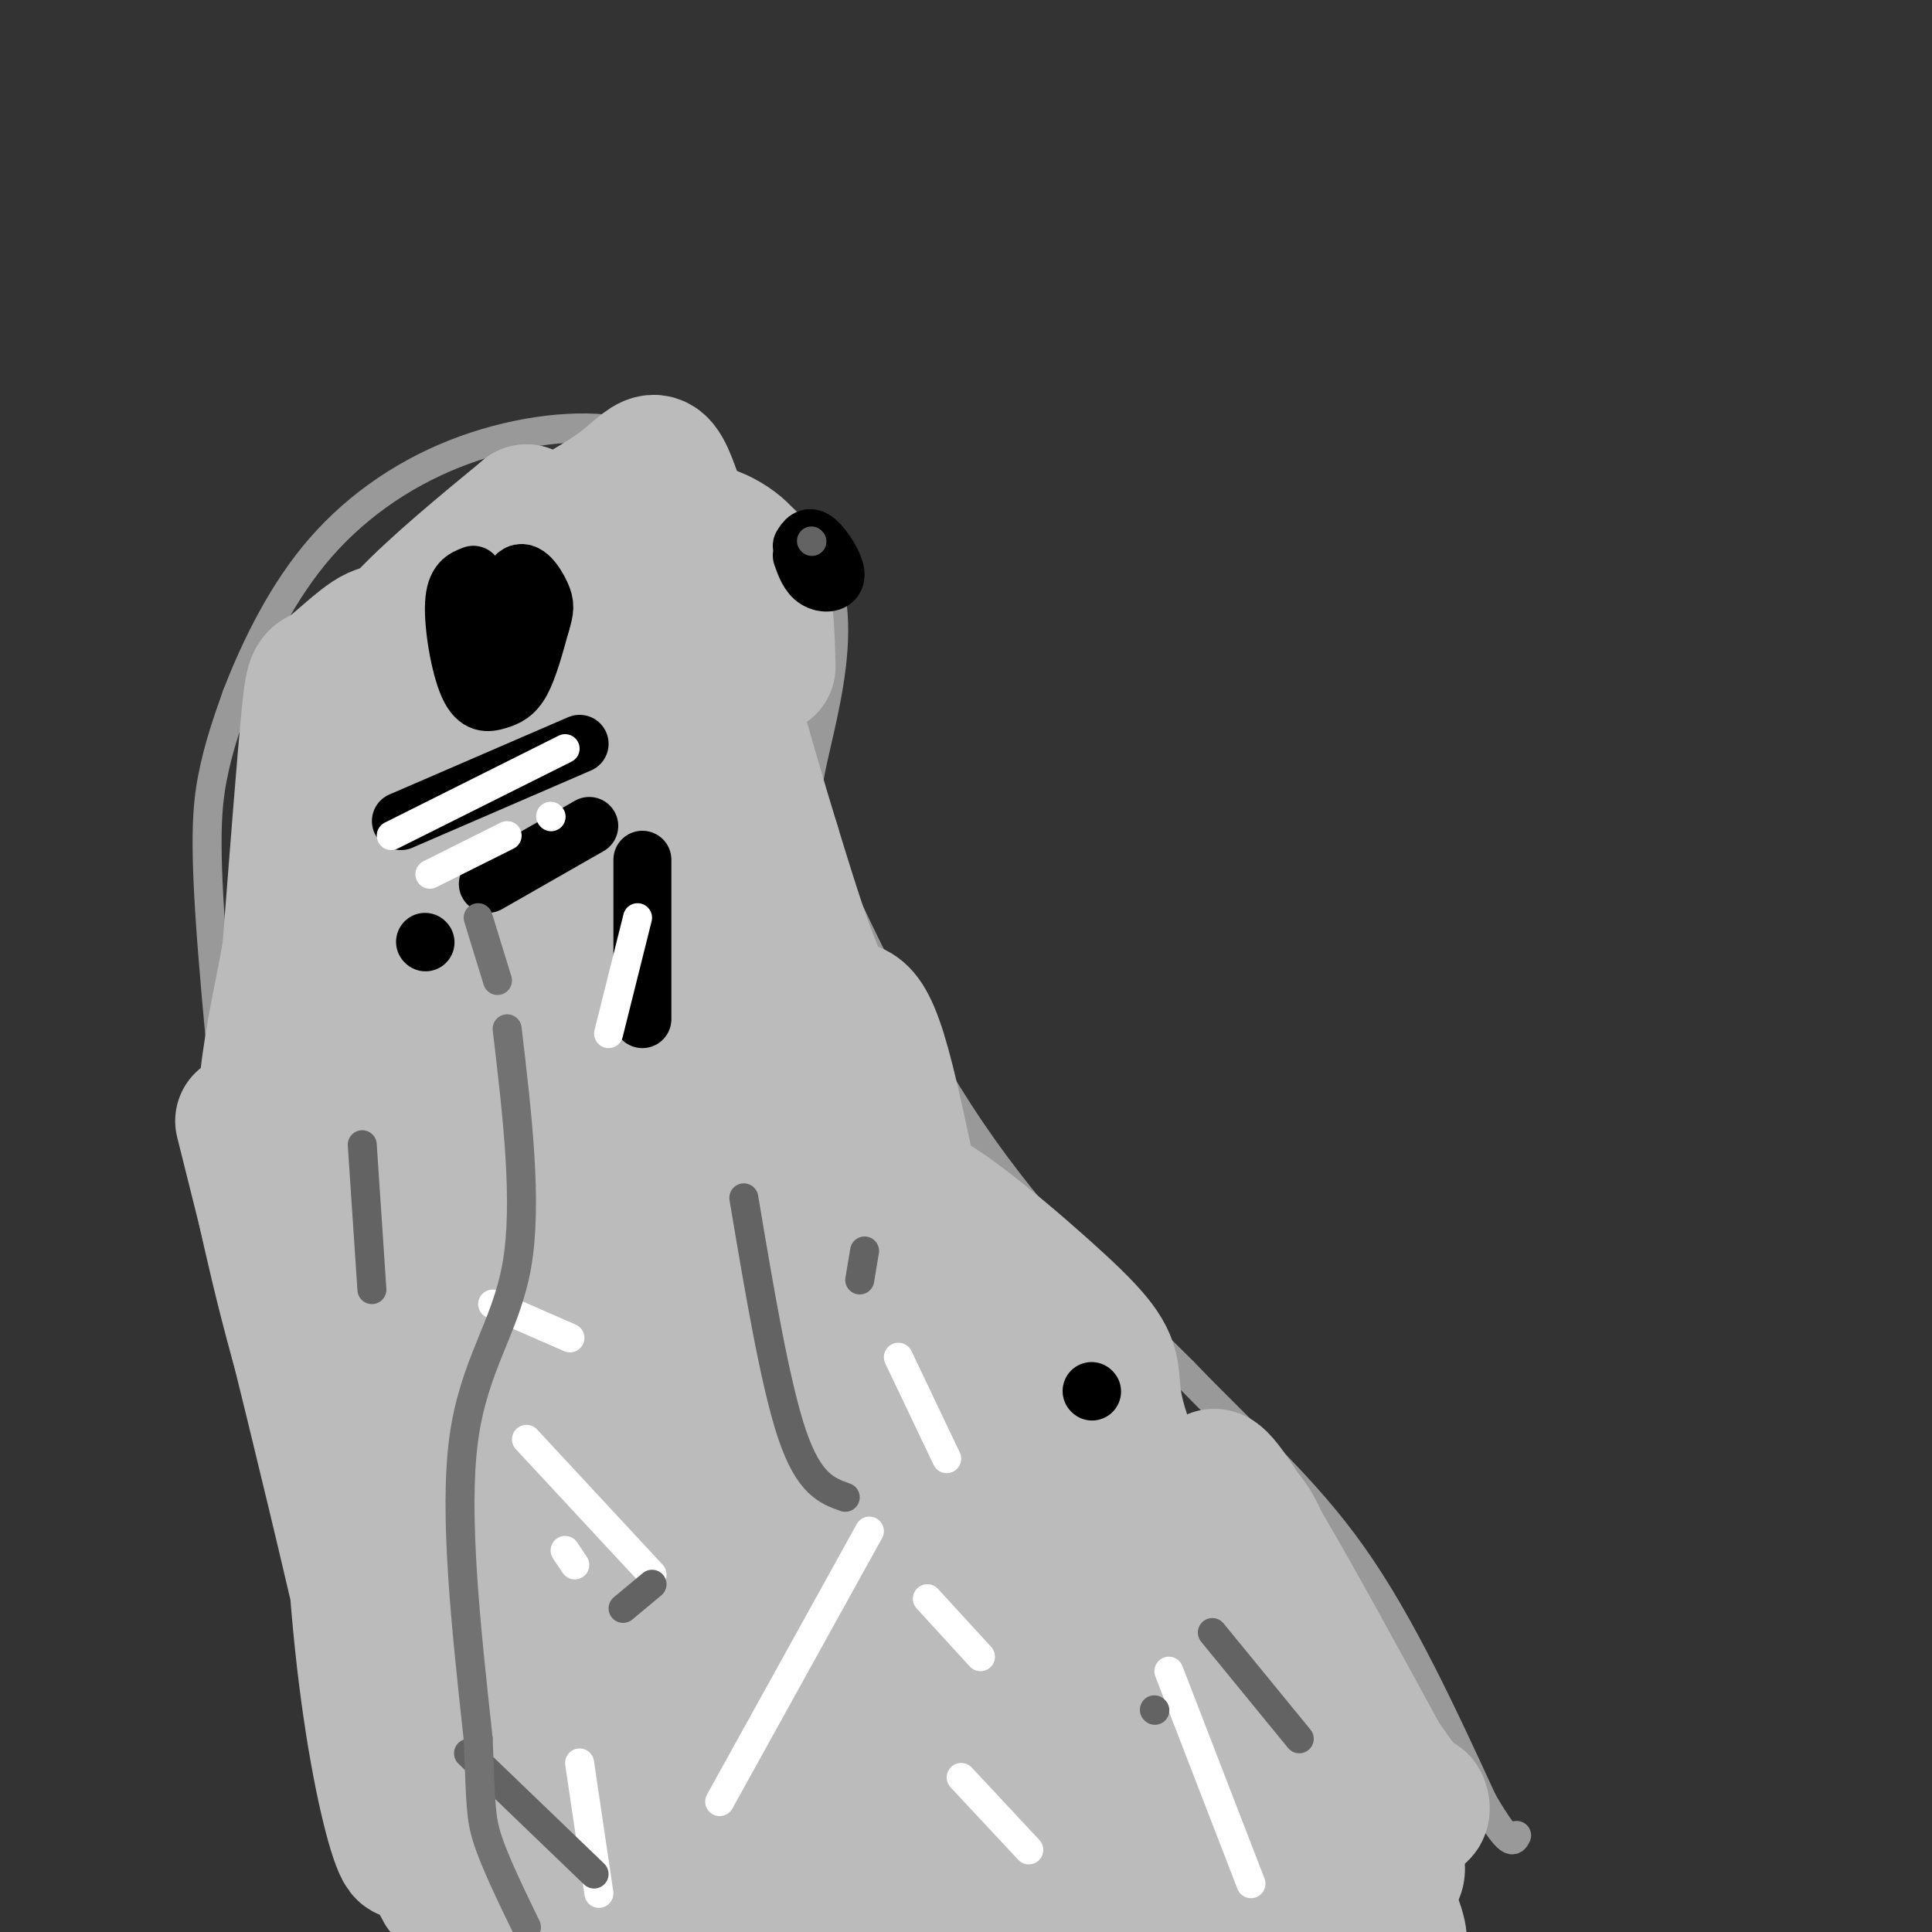 <svg viewBox='0 0 400 400' version='1.1' xmlns='http://www.w3.org/2000/svg' xmlns:xlink='http://www.w3.org/1999/xlink'><rect x="0" y="0" width="400" height="400" fill="#333333" stroke="none"/><g fill='none' stroke='#999999' stroke-width='6' stroke-linecap='round' stroke-linejoin='round'><path d='M106,384c0.000,0.000 -20.000,-37.000 -20,-37'/><path d='M75,329c-6.740,-13.673 -13.480,-27.346 -17,-33c-3.520,-5.654 -3.820,-3.289 -6,-21c-2.180,-17.711 -6.241,-55.499 -8,-78c-1.759,-22.501 -1.217,-29.715 0,-36c1.217,-6.285 3.108,-11.643 5,-17'/><path d='M49,144c3.096,-8.037 8.335,-19.628 16,-29c7.665,-9.372 17.756,-16.523 29,-21c11.244,-4.477 23.641,-6.279 33,-5c9.359,1.279 15.679,5.640 22,10'/><path d='M149,99c8.022,4.223 17.078,9.781 21,18c3.922,8.219 2.710,19.097 1,28c-1.710,8.903 -3.917,15.829 -4,21c-0.083,5.171 1.959,8.585 4,12'/><path d='M171,178c5.333,12.089 16.667,36.311 30,56c13.333,19.689 28.667,34.844 44,50'/><path d='M245,284c13.422,13.956 24.978,23.844 35,38c10.022,14.156 18.511,32.578 27,51'/><path d='M307,373c5.667,9.667 6.333,8.333 7,7'/></g>
<g fill='none' stroke='#999999' stroke-width='28' stroke-linecap='round' stroke-linejoin='round'><path d='M93,310c0.000,0.000 9.000,30.000 9,30'/></g>
<g fill='none' stroke='#BBBBBB' stroke-width='28' stroke-linecap='round' stroke-linejoin='round'><path d='M109,106c0.000,0.000 0.100,0.100 0.1,0.1'/><path d='M109,106c-9.298,7.656 -18.596,15.311 -25,22c-6.404,6.689 -9.912,12.411 -12,23c-2.088,10.589 -2.754,26.043 -3,35c-0.246,8.957 -0.070,11.416 2,18c2.070,6.584 6.035,17.292 10,28'/><path d='M81,232c3.167,9.333 6.083,18.667 9,28'/><path d='M98,303c6.227,11.297 12.455,22.594 19,40c6.545,17.406 13.409,40.921 9,11c-4.409,-29.921 -20.089,-113.278 -27,-151c-6.911,-37.722 -5.053,-29.810 -4,-34c1.053,-4.190 1.301,-20.483 2,-24c0.699,-3.517 1.850,5.741 3,15'/><path d='M100,160c1.935,24.434 5.271,78.020 9,104c3.729,25.980 7.849,24.354 10,20c2.151,-4.354 2.332,-11.434 3,-14c0.668,-2.566 1.821,-0.616 -3,-22c-4.821,-21.384 -15.617,-66.101 -16,-68c-0.383,-1.899 9.646,39.022 17,64c7.354,24.978 12.033,34.015 17,46c4.967,11.985 10.222,26.919 19,48c8.778,21.081 21.079,48.309 24,46c2.921,-2.309 -3.540,-34.154 -10,-66'/><path d='M170,318c-10.795,-43.199 -32.783,-118.198 -32,-121c0.783,-2.802 24.338,66.591 37,100c12.662,33.409 14.432,30.832 21,37c6.568,6.168 17.936,21.079 20,26c2.064,4.921 -5.174,-0.149 -6,3c-0.826,3.149 4.762,14.518 -11,-11c-15.762,-25.518 -52.874,-87.922 -64,-103c-11.126,-15.078 3.735,17.171 10,30c6.265,12.829 3.933,6.237 4,3c0.067,-3.237 2.534,-3.118 5,-3'/><path d='M154,279c2.467,0.778 6.133,4.222 -5,-16c-11.133,-20.222 -37.067,-64.111 -63,-108'/><path d='M82,141c-0.119,-5.155 -0.238,-10.310 -3,-10c-2.762,0.310 -8.167,6.083 -11,8c-2.833,1.917 -3.095,-0.024 -4,9c-0.905,9.024 -2.452,29.012 -4,49'/><path d='M60,197c-2.940,16.798 -8.292,34.292 -3,57c5.292,22.708 21.226,50.631 28,67c6.774,16.369 4.387,21.185 2,26'/><path d='M87,347c0.096,10.033 -0.665,22.117 1,32c1.665,9.883 5.756,17.567 4,9c-1.756,-8.567 -9.357,-33.383 -14,-50c-4.643,-16.617 -6.326,-25.033 -7,-42c-0.674,-16.967 -0.337,-42.483 0,-68'/><path d='M71,228c-0.045,10.976 -0.156,72.416 4,112c4.156,39.584 12.581,57.311 8,31c-4.581,-26.311 -22.166,-96.660 -29,-124c-6.834,-27.340 -2.917,-11.670 1,4'/><path d='M55,251c2.559,11.440 8.458,38.041 20,67c11.542,28.959 28.728,60.276 35,65c6.272,4.724 1.631,-17.146 -9,-49c-10.631,-31.854 -27.252,-73.693 -35,-96c-7.748,-22.307 -6.625,-25.083 -5,-27c1.625,-1.917 3.750,-2.976 8,0c4.250,2.976 10.625,9.988 17,17'/><path d='M86,228c5.692,7.177 11.423,16.619 19,39c7.577,22.381 17.001,57.701 23,86c5.999,28.299 8.572,49.579 11,28c2.428,-21.579 4.712,-86.015 6,-114c1.288,-27.985 1.580,-19.519 -5,-44c-6.580,-24.481 -20.031,-81.908 -21,-90c-0.969,-8.092 10.544,33.151 20,57c9.456,23.849 16.853,30.306 31,46c14.147,15.694 35.042,40.627 43,51c7.958,10.373 2.979,6.187 -2,2'/><path d='M211,289c-0.638,1.971 -1.233,5.900 -19,-19c-17.767,-24.900 -52.707,-78.627 -44,-69c8.707,9.627 61.059,82.608 75,101c13.941,18.392 -10.530,-17.804 -35,-54'/><path d='M188,248c0.059,-4.912 17.707,9.807 28,19c10.293,9.193 13.233,12.860 14,17c0.767,4.140 -0.638,8.754 8,26c8.638,17.246 27.319,47.123 46,77'/><path d='M284,387c8.643,17.357 7.250,22.250 -3,0c-10.250,-22.250 -29.357,-71.643 -30,-80c-0.643,-8.357 17.179,24.321 35,57'/><path d='M286,364c7.139,10.565 7.487,8.476 8,9c0.513,0.524 1.193,3.660 -2,2c-3.193,-1.660 -10.258,-8.115 -17,-22c-6.742,-13.885 -13.161,-35.200 -17,-39c-3.839,-3.800 -5.097,9.914 -1,22c4.097,12.086 13.548,22.543 23,33'/><path d='M280,369c6.291,9.608 10.520,17.127 9,19c-1.520,1.873 -8.789,-1.900 -8,1c0.789,2.900 9.635,12.473 -13,-6c-22.635,-18.473 -76.753,-64.992 -86,-66c-9.247,-1.008 26.376,43.496 62,88'/><path d='M237,390c-33.788,-65.005 -67.577,-130.009 -72,-144c-4.423,-13.991 20.519,23.033 36,47c15.481,23.967 21.500,34.878 26,43c4.500,8.122 7.481,13.456 -9,-4c-16.481,-17.456 -52.423,-57.702 -58,-62c-5.577,-4.298 19.212,27.351 44,59'/><path d='M204,329c11.620,16.927 18.670,29.743 23,37c4.330,7.257 5.939,8.955 3,11c-2.939,2.045 -10.426,4.436 -12,6c-1.574,1.564 2.766,2.300 -10,0c-12.766,-2.300 -42.638,-7.636 -57,-10c-14.362,-2.364 -13.215,-1.757 -21,1c-7.785,2.757 -24.501,7.663 -28,11c-3.499,3.337 6.220,5.104 7,7c0.780,1.896 -7.379,3.921 17,5c24.379,1.079 81.294,1.214 100,-1c18.706,-2.214 -0.798,-6.775 -13,-9c-12.202,-2.225 -17.101,-2.112 -22,-2'/><path d='M191,385c-10.548,-1.043 -25.918,-2.650 -26,-1c-0.082,1.650 15.122,6.556 41,10c25.878,3.444 62.429,5.427 68,3c5.571,-2.427 -19.837,-9.265 -35,-19c-15.163,-9.735 -20.082,-22.368 -25,-35'/><path d='M214,343c-6.930,-13.702 -11.754,-30.456 -17,-55c-5.246,-24.544 -10.912,-56.877 -15,-70c-4.088,-13.123 -6.596,-7.035 -10,-11c-3.404,-3.965 -7.702,-17.982 -12,-32'/><path d='M160,175c-5.333,-17.167 -12.667,-44.083 -20,-71'/><path d='M140,104c-4.162,-12.551 -4.565,-8.429 -12,-3c-7.435,5.429 -21.900,12.167 -31,18c-9.100,5.833 -12.835,10.763 -14,14c-1.165,3.237 0.238,4.782 3,5c2.762,0.218 6.881,-0.891 11,-2'/><path d='M97,136c4.668,-0.730 10.839,-1.557 15,-6c4.161,-4.443 6.313,-12.504 11,-10c4.687,2.504 11.911,15.573 15,16c3.089,0.427 2.045,-11.786 1,-24'/><path d='M139,112c2.750,-3.976 9.125,-1.917 13,1c3.875,2.917 5.250,6.690 6,11c0.750,4.310 0.875,9.155 1,14'/></g>
<g fill='none' stroke='#000000' stroke-width='12' stroke-linecap='round' stroke-linejoin='round'><path d='M226,288c0.000,0.000 0.100,0.100 0.1,0.1'/><path d='M166,113c0.714,-1.155 1.429,-2.310 3,-1c1.571,1.310 4.000,5.083 4,7c0.000,1.917 -2.429,1.976 -4,1c-1.571,-0.976 -2.286,-2.988 -3,-5'/><path d='M168,115c0.000,0.000 0.100,0.100 0.1,0.1'/><path d='M98,119c-1.882,0.715 -3.764,1.429 -4,6c-0.236,4.571 1.174,12.998 3,17c1.826,4.002 4.069,3.577 6,3c1.931,-0.577 3.552,-1.308 5,-4c1.448,-2.692 2.724,-7.346 4,-12'/><path d='M112,129c0.857,-2.810 1.000,-3.833 0,-6c-1.000,-2.167 -3.143,-5.476 -5,-4c-1.857,1.476 -3.429,7.738 -5,14'/><path d='M102,133c-0.833,1.667 -0.417,-1.167 0,-4'/><path d='M120,154c0.000,0.000 -37.000,16.000 -37,16'/><path d='M122,171c0.000,0.000 -21.000,12.000 -21,12'/><path d='M88,195c0.000,0.000 0.100,0.100 0.1,0.1'/><path d='M133,178c0.000,0.000 0.000,33.000 0,33'/></g>
<g fill='none' stroke='#FFFFFF' stroke-width='6' stroke-linecap='round' stroke-linejoin='round'><path d='M117,155c0.000,0.000 -36.000,18.000 -36,18'/><path d='M114,169c0.000,0.000 0.100,0.100 0.1,0.1'/><path d='M105,173c0.000,0.000 -16.000,8.000 -16,8'/><path d='M132,190c0.000,0.000 -6.000,24.000 -6,24'/><path d='M213,383c0.000,0.000 -14.000,-15.000 -14,-15'/><path d='M119,324c0.000,0.000 -2.000,-3.000 -2,-3'/><path d='M102,270c0.000,0.000 16.000,7.000 16,7'/><path d='M180,317c0.000,0.000 -31.000,56.000 -31,56'/><path d='M124,392c0.000,0.000 -4.000,-27.000 -4,-27'/><path d='M109,298c0.000,0.000 26.000,28.000 26,28'/><path d='M192,331c0.000,0.000 11.000,12.000 11,12'/><path d='M186,281c0.000,0.000 10.000,21.000 10,21'/><path d='M242,346c0.000,0.000 17.000,44.000 17,44'/></g>
<g fill='none' stroke='#636364' stroke-width='6' stroke-linecap='round' stroke-linejoin='round'><path d='M75,237c0.000,0.000 2.000,30.000 2,30'/><path d='M154,248c3.250,19.333 6.500,38.667 10,49c3.500,10.333 7.250,11.667 11,13'/><path d='M239,354c0.000,0.000 0.100,0.100 0.1,0.1'/><path d='M269,360c0.000,0.000 -18.000,-22.000 -18,-22'/><path d='M178,265c0.000,0.000 1.000,-6.000 1,-6'/><path d='M135,328c0.000,0.000 -6.000,5.000 -6,5'/><path d='M97,363c0.000,0.000 26.000,25.000 26,25'/><path d='M168,112c0.000,0.000 0.100,0.100 0.1,0.1'/></g>
<g fill='none' stroke='#727272' stroke-width='6' stroke-linecap='round' stroke-linejoin='round'><path d='M99,190c0.000,0.000 4.000,13.000 4,13'/><path d='M105,213c2.133,18.067 4.267,36.133 2,49c-2.267,12.867 -8.933,20.533 -11,36c-2.067,15.467 0.467,38.733 3,62'/><path d='M99,360c0.556,13.511 0.444,16.289 2,21c1.556,4.711 4.778,11.356 8,18'/></g>
</svg>